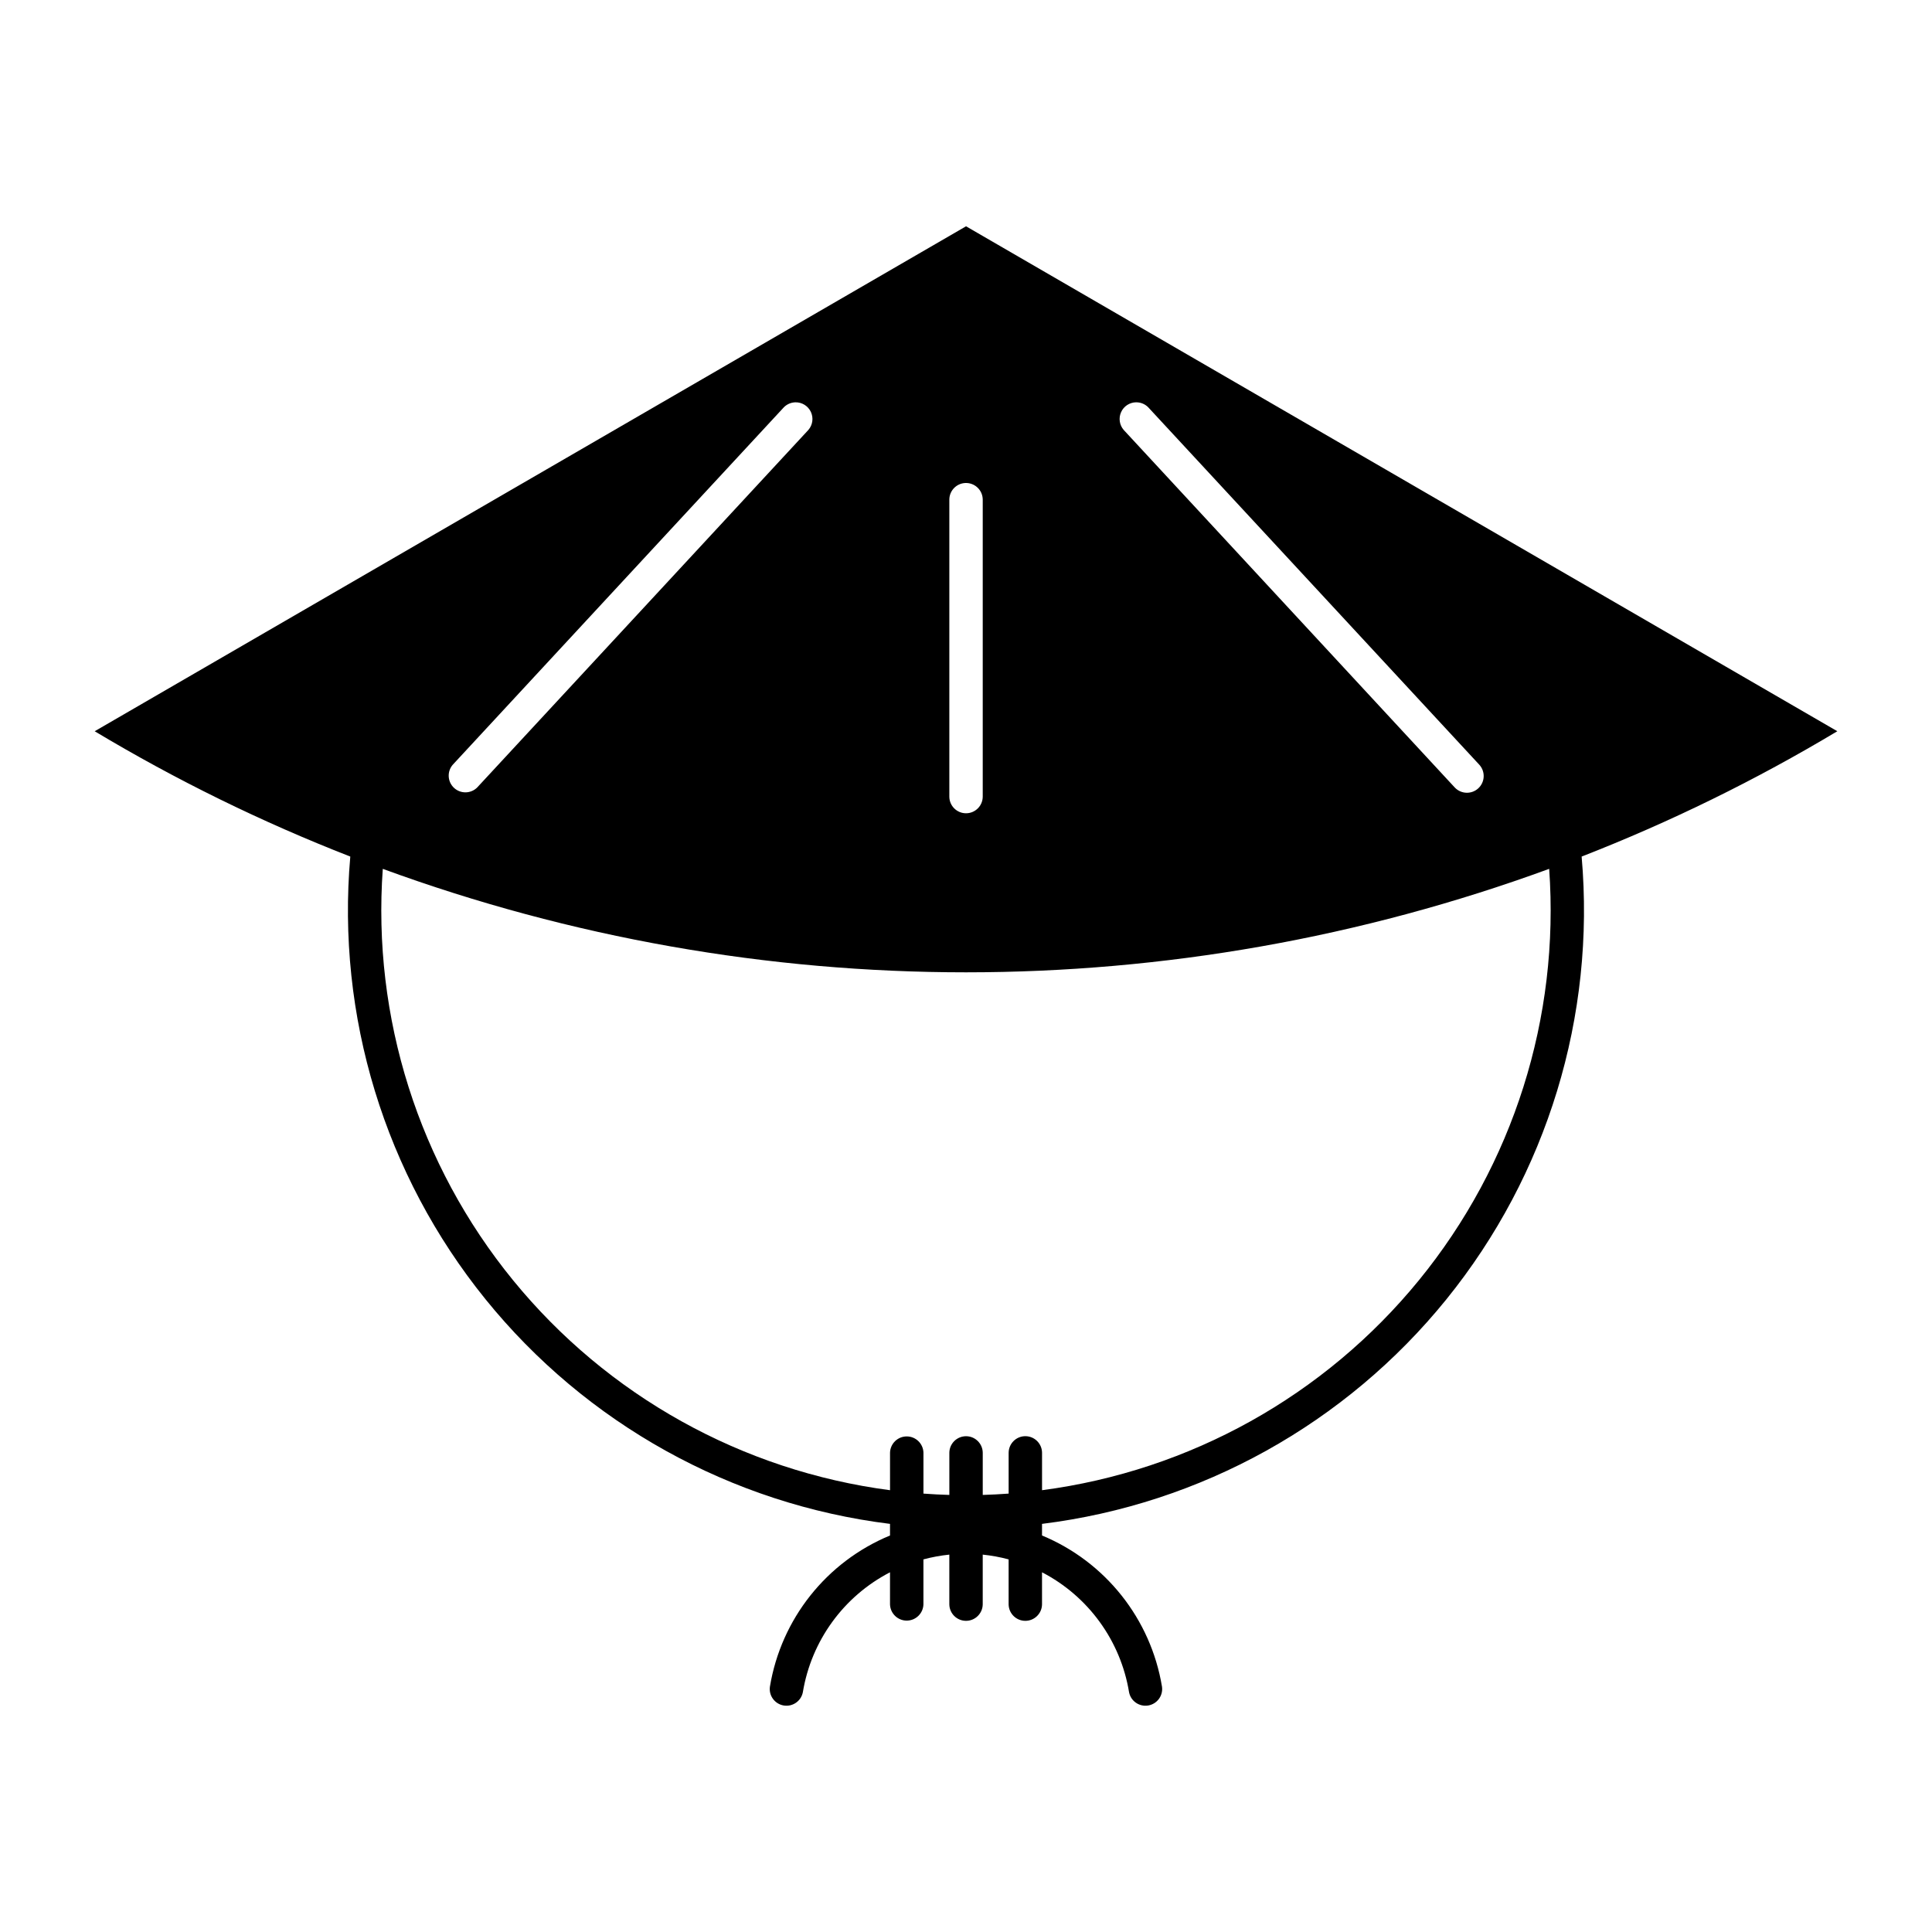 <?xml version="1.0" encoding="UTF-8"?>
<!-- Uploaded to: SVG Repo, www.svgrepo.com, Generator: SVG Repo Mixer Tools -->
<svg fill="#000000" width="800px" height="800px" version="1.1" viewBox="144 144 512 512" xmlns="http://www.w3.org/2000/svg">
 <path d="m400.01 203.97-230.92 133.82v-0.004c21.609 12.953 44.27 24.062 67.742 33.215-3.703 42.262 9.141 84.312 35.82 117.3 26.676 32.984 65.113 54.328 107.21 59.543v3.078c-16.824 6.957-28.859 22.113-31.828 40.078-0.328 2.375 1.293 4.578 3.66 4.973 2.363 0.391 4.613-1.168 5.07-3.519 2.254-13.645 10.816-25.426 23.098-31.781v8.508c0.074 2.394 2.035 4.297 4.426 4.297 2.394 0 4.356-1.902 4.43-4.297v-11.93c2.25-0.602 4.543-1.023 6.863-1.262v13.191c0.039 2.418 2.008 4.356 4.426 4.356 2.418 0 4.387-1.938 4.426-4.356v-13.191c2.316 0.238 4.613 0.66 6.863 1.262v11.93c0.039 2.418 2.008 4.356 4.426 4.356 2.418 0 4.391-1.938 4.426-4.356v-8.508c12.273 6.363 20.82 18.141 23.066 31.781 0.457 2.352 2.707 3.91 5.07 3.519 2.367-0.395 3.988-2.598 3.66-4.973-2.961-17.957-14.984-33.109-31.797-40.078v-3.078c42.098-5.223 80.523-26.57 107.2-59.555 26.672-32.984 39.508-75.027 35.805-117.29 23.477-9.152 46.145-20.262 67.758-33.215zm-45.211 46.648c1.746-0.035 3.352 0.965 4.094 2.551 0.738 1.586 0.477 3.457-0.672 4.777l-87.762 94.746v0.004c-1.688 1.672-4.391 1.719-6.133 0.105-1.742-1.617-1.898-4.32-0.352-6.125l87.762-94.746c0.812-0.82 1.91-1.289 3.062-1.312zm90.285 0c1.199-0.016 2.356 0.457 3.199 1.312l87.762 94.746c1.633 1.805 1.508 4.586-0.281 6.238-1.785 1.648-4.57 1.551-6.238-0.223l-87.727-94.746c-1.133-1.301-1.406-3.141-0.699-4.715 0.703-1.574 2.258-2.594 3.984-2.617zm-45.332 21.387h-0.004c1.211-0.07 2.394 0.355 3.281 1.184 0.887 0.824 1.395 1.98 1.406 3.191v78.789c-0.039 2.414-2.008 4.356-4.426 4.356-2.418 0-4.387-1.941-4.426-4.356v-78.789c0.023-2.328 1.844-4.238 4.164-4.375zm-154.31 102.25h-0.004c99.793 36.562 209.31 36.562 309.11 0 2.816 39.41-9.527 78.402-34.508 109.01-24.984 30.609-60.711 50.516-99.887 55.656v-9.957c-0.035-2.418-2.008-4.359-4.426-4.359-2.418 0-4.387 1.941-4.426 4.359v10.855c-2.285 0.168-4.574 0.289-6.863 0.355v-11.203c-0.039-2.414-2.008-4.356-4.426-4.356-2.418 0-4.387 1.941-4.426 4.356v11.203c-2.293-0.066-4.578-0.188-6.863-0.355v-10.855c-0.074-2.394-2.035-4.297-4.43-4.297-2.391 0-4.352 1.902-4.426 4.297v9.957c-39.176-5.129-74.914-25.035-99.902-55.645-24.988-30.609-37.34-69.609-34.523-109.02z"/>
</svg>